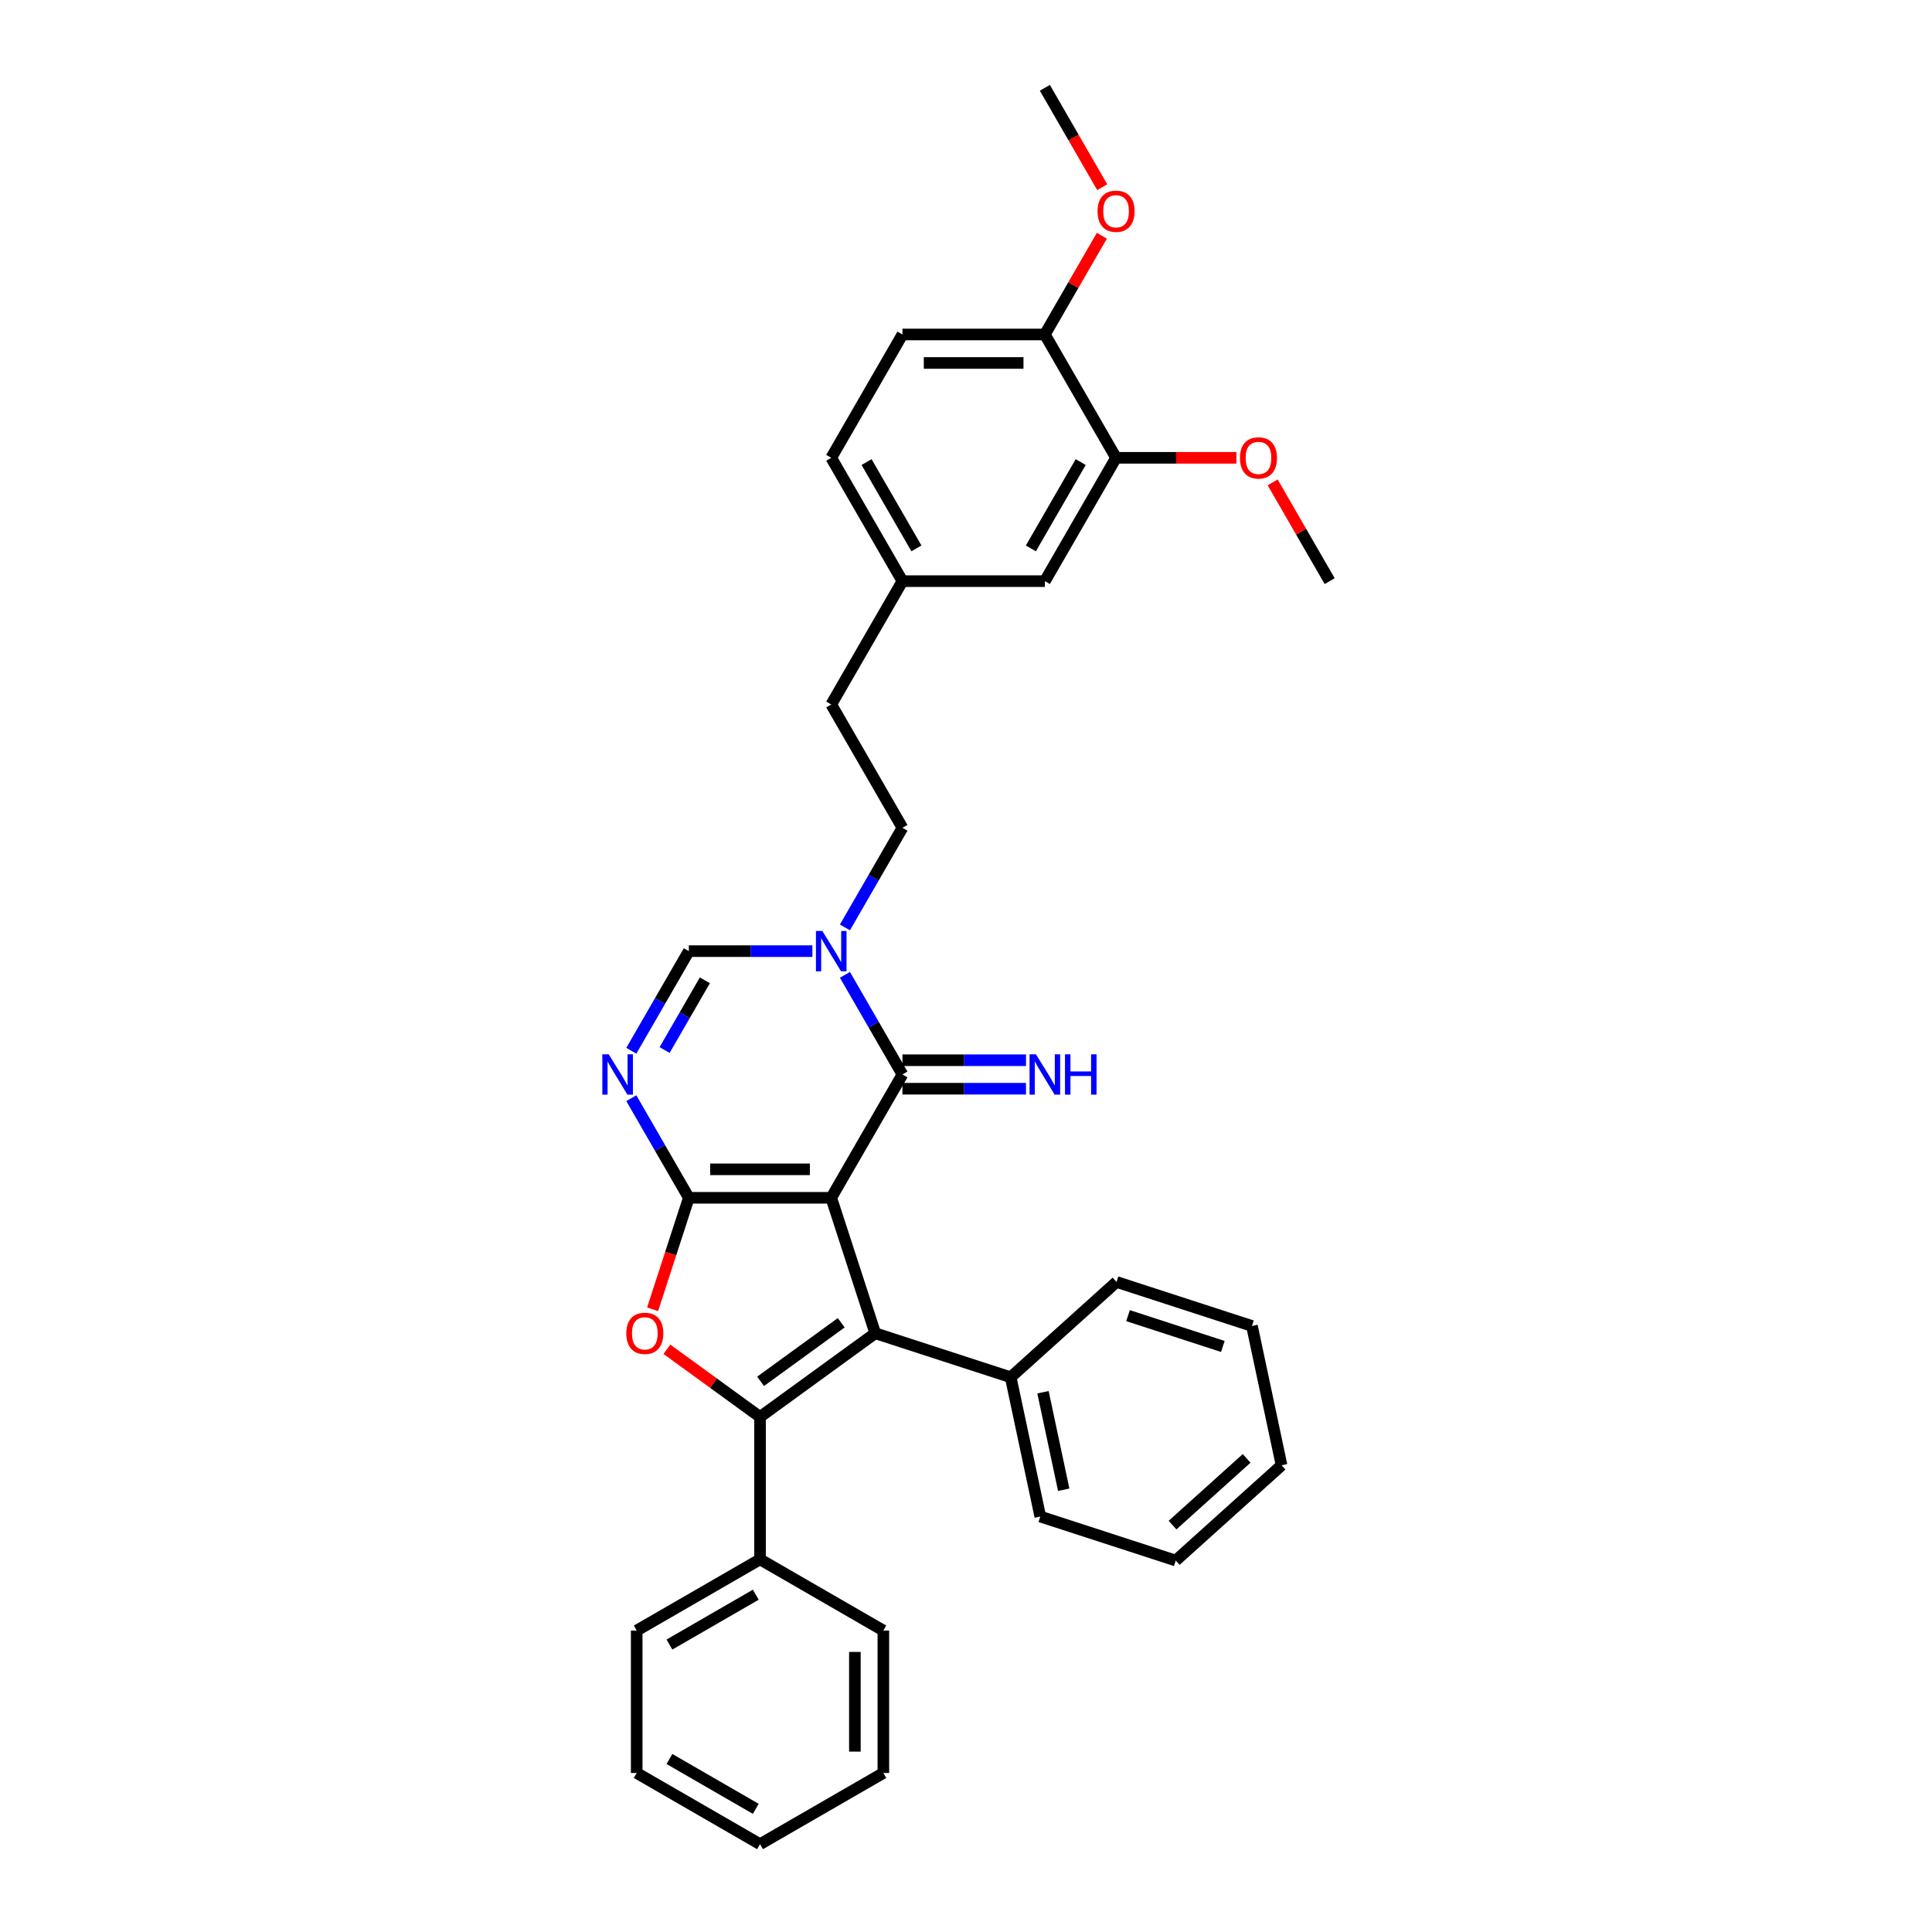 <?xml version='1.0' encoding='iso-8859-1'?>
<svg version='1.1' baseProfile='full'
              xmlns='http://www.w3.org/2000/svg'
                      xmlns:rdkit='http://www.rdkit.org/xml'
                      xmlns:xlink='http://www.w3.org/1999/xlink'
                  xml:space='preserve'
width='1000px' height='1000px' viewBox='0 0 1000 1000'>
<!-- END OF HEADER -->
<rect style='opacity:1.0;fill:#FFFFFF;stroke:none' width='1000' height='1000' x='0' y='0'> </rect>
<path class='bond-0' d='M 430.247,619.98 L 356.535,619.98' style='fill:none;fill-rule:evenodd;stroke:#000000;stroke-width:6px;stroke-linecap:butt;stroke-linejoin:miter;stroke-opacity:1' />
<path class='bond-0' d='M 419.19,605.238 L 367.592,605.238' style='fill:none;fill-rule:evenodd;stroke:#000000;stroke-width:6px;stroke-linecap:butt;stroke-linejoin:miter;stroke-opacity:1' />
<path class='bond-1' d='M 430.247,619.98 L 453.025,690.084' style='fill:none;fill-rule:evenodd;stroke:#000000;stroke-width:6px;stroke-linecap:butt;stroke-linejoin:miter;stroke-opacity:1' />
<path class='bond-3' d='M 430.247,619.98 L 467.102,556.144' style='fill:none;fill-rule:evenodd;stroke:#000000;stroke-width:6px;stroke-linecap:butt;stroke-linejoin:miter;stroke-opacity:1' />
<path class='bond-4' d='M 356.535,619.98 L 347.16,648.833' style='fill:none;fill-rule:evenodd;stroke:#000000;stroke-width:6px;stroke-linecap:butt;stroke-linejoin:miter;stroke-opacity:1' />
<path class='bond-4' d='M 347.16,648.833 L 337.785,677.686' style='fill:none;fill-rule:evenodd;stroke:#FF0000;stroke-width:6px;stroke-linecap:butt;stroke-linejoin:miter;stroke-opacity:1' />
<path class='bond-5' d='M 356.535,619.98 L 341.652,594.202' style='fill:none;fill-rule:evenodd;stroke:#000000;stroke-width:6px;stroke-linecap:butt;stroke-linejoin:miter;stroke-opacity:1' />
<path class='bond-5' d='M 341.652,594.202 L 326.769,568.424' style='fill:none;fill-rule:evenodd;stroke:#0000FF;stroke-width:6px;stroke-linecap:butt;stroke-linejoin:miter;stroke-opacity:1' />
<path class='bond-2' d='M 453.025,690.084 L 393.391,733.411' style='fill:none;fill-rule:evenodd;stroke:#000000;stroke-width:6px;stroke-linecap:butt;stroke-linejoin:miter;stroke-opacity:1' />
<path class='bond-2' d='M 435.414,684.656 L 393.671,714.985' style='fill:none;fill-rule:evenodd;stroke:#000000;stroke-width:6px;stroke-linecap:butt;stroke-linejoin:miter;stroke-opacity:1' />
<path class='bond-9' d='M 453.025,690.084 L 523.129,712.862' style='fill:none;fill-rule:evenodd;stroke:#000000;stroke-width:6px;stroke-linecap:butt;stroke-linejoin:miter;stroke-opacity:1' />
<path class='bond-11' d='M 393.391,733.411 L 393.391,807.122' style='fill:none;fill-rule:evenodd;stroke:#000000;stroke-width:6px;stroke-linecap:butt;stroke-linejoin:miter;stroke-opacity:1' />
<path class='bond-33' d='M 393.391,733.411 L 369.287,715.898' style='fill:none;fill-rule:evenodd;stroke:#000000;stroke-width:6px;stroke-linecap:butt;stroke-linejoin:miter;stroke-opacity:1' />
<path class='bond-33' d='M 369.287,715.898 L 345.182,698.385' style='fill:none;fill-rule:evenodd;stroke:#FF0000;stroke-width:6px;stroke-linecap:butt;stroke-linejoin:miter;stroke-opacity:1' />
<path class='bond-6' d='M 467.102,556.144 L 452.22,530.366' style='fill:none;fill-rule:evenodd;stroke:#000000;stroke-width:6px;stroke-linecap:butt;stroke-linejoin:miter;stroke-opacity:1' />
<path class='bond-6' d='M 452.22,530.366 L 437.337,504.588' style='fill:none;fill-rule:evenodd;stroke:#0000FF;stroke-width:6px;stroke-linecap:butt;stroke-linejoin:miter;stroke-opacity:1' />
<path class='bond-8' d='M 467.102,563.515 L 499.079,563.515' style='fill:none;fill-rule:evenodd;stroke:#000000;stroke-width:6px;stroke-linecap:butt;stroke-linejoin:miter;stroke-opacity:1' />
<path class='bond-8' d='M 499.079,563.515 L 531.055,563.515' style='fill:none;fill-rule:evenodd;stroke:#0000FF;stroke-width:6px;stroke-linecap:butt;stroke-linejoin:miter;stroke-opacity:1' />
<path class='bond-8' d='M 467.102,548.773 L 499.079,548.773' style='fill:none;fill-rule:evenodd;stroke:#000000;stroke-width:6px;stroke-linecap:butt;stroke-linejoin:miter;stroke-opacity:1' />
<path class='bond-8' d='M 499.079,548.773 L 531.055,548.773' style='fill:none;fill-rule:evenodd;stroke:#0000FF;stroke-width:6px;stroke-linecap:butt;stroke-linejoin:miter;stroke-opacity:1' />
<path class='bond-34' d='M 326.769,543.863 L 341.652,518.086' style='fill:none;fill-rule:evenodd;stroke:#0000FF;stroke-width:6px;stroke-linecap:butt;stroke-linejoin:miter;stroke-opacity:1' />
<path class='bond-34' d='M 341.652,518.086 L 356.535,492.308' style='fill:none;fill-rule:evenodd;stroke:#000000;stroke-width:6px;stroke-linecap:butt;stroke-linejoin:miter;stroke-opacity:1' />
<path class='bond-34' d='M 344.001,543.501 L 354.419,525.457' style='fill:none;fill-rule:evenodd;stroke:#0000FF;stroke-width:6px;stroke-linecap:butt;stroke-linejoin:miter;stroke-opacity:1' />
<path class='bond-34' d='M 354.419,525.457 L 364.837,507.412' style='fill:none;fill-rule:evenodd;stroke:#000000;stroke-width:6px;stroke-linecap:butt;stroke-linejoin:miter;stroke-opacity:1' />
<path class='bond-7' d='M 420.487,492.308 L 388.511,492.308' style='fill:none;fill-rule:evenodd;stroke:#0000FF;stroke-width:6px;stroke-linecap:butt;stroke-linejoin:miter;stroke-opacity:1' />
<path class='bond-7' d='M 388.511,492.308 L 356.535,492.308' style='fill:none;fill-rule:evenodd;stroke:#000000;stroke-width:6px;stroke-linecap:butt;stroke-linejoin:miter;stroke-opacity:1' />
<path class='bond-12' d='M 437.337,480.027 L 452.22,454.249' style='fill:none;fill-rule:evenodd;stroke:#0000FF;stroke-width:6px;stroke-linecap:butt;stroke-linejoin:miter;stroke-opacity:1' />
<path class='bond-12' d='M 452.22,454.249 L 467.102,428.471' style='fill:none;fill-rule:evenodd;stroke:#000000;stroke-width:6px;stroke-linecap:butt;stroke-linejoin:miter;stroke-opacity:1' />
<path class='bond-21' d='M 523.129,712.862 L 538.454,784.963' style='fill:none;fill-rule:evenodd;stroke:#000000;stroke-width:6px;stroke-linecap:butt;stroke-linejoin:miter;stroke-opacity:1' />
<path class='bond-21' d='M 539.848,720.612 L 550.576,771.083' style='fill:none;fill-rule:evenodd;stroke:#000000;stroke-width:6px;stroke-linecap:butt;stroke-linejoin:miter;stroke-opacity:1' />
<path class='bond-22' d='M 523.129,712.862 L 577.907,663.539' style='fill:none;fill-rule:evenodd;stroke:#000000;stroke-width:6px;stroke-linecap:butt;stroke-linejoin:miter;stroke-opacity:1' />
<path class='bond-10' d='M 577.67,236.963 L 540.814,300.799' style='fill:none;fill-rule:evenodd;stroke:#000000;stroke-width:6px;stroke-linecap:butt;stroke-linejoin:miter;stroke-opacity:1' />
<path class='bond-10' d='M 559.374,239.167 L 533.575,283.853' style='fill:none;fill-rule:evenodd;stroke:#000000;stroke-width:6px;stroke-linecap:butt;stroke-linejoin:miter;stroke-opacity:1' />
<path class='bond-19' d='M 577.67,236.963 L 608.813,236.963' style='fill:none;fill-rule:evenodd;stroke:#000000;stroke-width:6px;stroke-linecap:butt;stroke-linejoin:miter;stroke-opacity:1' />
<path class='bond-19' d='M 608.813,236.963 L 639.956,236.963' style='fill:none;fill-rule:evenodd;stroke:#FF0000;stroke-width:6px;stroke-linecap:butt;stroke-linejoin:miter;stroke-opacity:1' />
<path class='bond-37' d='M 577.67,236.963 L 540.814,173.127' style='fill:none;fill-rule:evenodd;stroke:#000000;stroke-width:6px;stroke-linecap:butt;stroke-linejoin:miter;stroke-opacity:1' />
<path class='bond-23' d='M 393.391,807.122 L 329.555,843.978' style='fill:none;fill-rule:evenodd;stroke:#000000;stroke-width:6px;stroke-linecap:butt;stroke-linejoin:miter;stroke-opacity:1' />
<path class='bond-23' d='M 391.187,825.418 L 346.501,851.217' style='fill:none;fill-rule:evenodd;stroke:#000000;stroke-width:6px;stroke-linecap:butt;stroke-linejoin:miter;stroke-opacity:1' />
<path class='bond-24' d='M 393.391,807.122 L 457.227,843.978' style='fill:none;fill-rule:evenodd;stroke:#000000;stroke-width:6px;stroke-linecap:butt;stroke-linejoin:miter;stroke-opacity:1' />
<path class='bond-17' d='M 467.102,428.471 L 430.247,364.635' style='fill:none;fill-rule:evenodd;stroke:#000000;stroke-width:6px;stroke-linecap:butt;stroke-linejoin:miter;stroke-opacity:1' />
<path class='bond-13' d='M 540.814,173.127 L 467.102,173.127' style='fill:none;fill-rule:evenodd;stroke:#000000;stroke-width:6px;stroke-linecap:butt;stroke-linejoin:miter;stroke-opacity:1' />
<path class='bond-13' d='M 529.757,187.869 L 478.159,187.869' style='fill:none;fill-rule:evenodd;stroke:#000000;stroke-width:6px;stroke-linecap:butt;stroke-linejoin:miter;stroke-opacity:1' />
<path class='bond-20' d='M 540.814,173.127 L 555.569,147.57' style='fill:none;fill-rule:evenodd;stroke:#000000;stroke-width:6px;stroke-linecap:butt;stroke-linejoin:miter;stroke-opacity:1' />
<path class='bond-20' d='M 555.569,147.57 L 570.325,122.013' style='fill:none;fill-rule:evenodd;stroke:#FF0000;stroke-width:6px;stroke-linecap:butt;stroke-linejoin:miter;stroke-opacity:1' />
<path class='bond-14' d='M 540.814,300.799 L 467.102,300.799' style='fill:none;fill-rule:evenodd;stroke:#000000;stroke-width:6px;stroke-linecap:butt;stroke-linejoin:miter;stroke-opacity:1' />
<path class='bond-15' d='M 467.102,173.127 L 430.247,236.963' style='fill:none;fill-rule:evenodd;stroke:#000000;stroke-width:6px;stroke-linecap:butt;stroke-linejoin:miter;stroke-opacity:1' />
<path class='bond-16' d='M 467.102,300.799 L 430.247,364.635' style='fill:none;fill-rule:evenodd;stroke:#000000;stroke-width:6px;stroke-linecap:butt;stroke-linejoin:miter;stroke-opacity:1' />
<path class='bond-18' d='M 467.102,300.799 L 430.247,236.963' style='fill:none;fill-rule:evenodd;stroke:#000000;stroke-width:6px;stroke-linecap:butt;stroke-linejoin:miter;stroke-opacity:1' />
<path class='bond-18' d='M 474.341,283.853 L 448.542,239.167' style='fill:none;fill-rule:evenodd;stroke:#000000;stroke-width:6px;stroke-linecap:butt;stroke-linejoin:miter;stroke-opacity:1' />
<path class='bond-25' d='M 658.727,249.686 L 673.482,275.242' style='fill:none;fill-rule:evenodd;stroke:#FF0000;stroke-width:6px;stroke-linecap:butt;stroke-linejoin:miter;stroke-opacity:1' />
<path class='bond-25' d='M 673.482,275.242 L 688.237,300.799' style='fill:none;fill-rule:evenodd;stroke:#000000;stroke-width:6px;stroke-linecap:butt;stroke-linejoin:miter;stroke-opacity:1' />
<path class='bond-26' d='M 570.512,96.892 L 555.663,71.174' style='fill:none;fill-rule:evenodd;stroke:#FF0000;stroke-width:6px;stroke-linecap:butt;stroke-linejoin:miter;stroke-opacity:1' />
<path class='bond-26' d='M 555.663,71.174 L 540.814,45.455' style='fill:none;fill-rule:evenodd;stroke:#000000;stroke-width:6px;stroke-linecap:butt;stroke-linejoin:miter;stroke-opacity:1' />
<path class='bond-30' d='M 538.454,784.963 L 608.558,807.741' style='fill:none;fill-rule:evenodd;stroke:#000000;stroke-width:6px;stroke-linecap:butt;stroke-linejoin:miter;stroke-opacity:1' />
<path class='bond-27' d='M 577.907,663.539 L 648.011,686.317' style='fill:none;fill-rule:evenodd;stroke:#000000;stroke-width:6px;stroke-linecap:butt;stroke-linejoin:miter;stroke-opacity:1' />
<path class='bond-27' d='M 583.867,680.977 L 632.94,696.922' style='fill:none;fill-rule:evenodd;stroke:#000000;stroke-width:6px;stroke-linecap:butt;stroke-linejoin:miter;stroke-opacity:1' />
<path class='bond-28' d='M 329.555,843.978 L 329.555,917.69' style='fill:none;fill-rule:evenodd;stroke:#000000;stroke-width:6px;stroke-linecap:butt;stroke-linejoin:miter;stroke-opacity:1' />
<path class='bond-29' d='M 457.227,843.978 L 457.227,917.69' style='fill:none;fill-rule:evenodd;stroke:#000000;stroke-width:6px;stroke-linecap:butt;stroke-linejoin:miter;stroke-opacity:1' />
<path class='bond-29' d='M 442.485,855.035 L 442.485,906.633' style='fill:none;fill-rule:evenodd;stroke:#000000;stroke-width:6px;stroke-linecap:butt;stroke-linejoin:miter;stroke-opacity:1' />
<path class='bond-31' d='M 648.011,686.317 L 663.337,758.418' style='fill:none;fill-rule:evenodd;stroke:#000000;stroke-width:6px;stroke-linecap:butt;stroke-linejoin:miter;stroke-opacity:1' />
<path class='bond-36' d='M 329.555,917.69 L 393.391,954.545' style='fill:none;fill-rule:evenodd;stroke:#000000;stroke-width:6px;stroke-linecap:butt;stroke-linejoin:miter;stroke-opacity:1' />
<path class='bond-36' d='M 346.501,910.451 L 391.187,936.25' style='fill:none;fill-rule:evenodd;stroke:#000000;stroke-width:6px;stroke-linecap:butt;stroke-linejoin:miter;stroke-opacity:1' />
<path class='bond-32' d='M 457.227,917.69 L 393.391,954.545' style='fill:none;fill-rule:evenodd;stroke:#000000;stroke-width:6px;stroke-linecap:butt;stroke-linejoin:miter;stroke-opacity:1' />
<path class='bond-35' d='M 608.558,807.741 L 663.337,758.418' style='fill:none;fill-rule:evenodd;stroke:#000000;stroke-width:6px;stroke-linecap:butt;stroke-linejoin:miter;stroke-opacity:1' />
<path class='bond-35' d='M 606.91,789.387 L 645.255,754.861' style='fill:none;fill-rule:evenodd;stroke:#000000;stroke-width:6px;stroke-linecap:butt;stroke-linejoin:miter;stroke-opacity:1' />
<path  class='atom-5' d='M 324.174 690.143
Q 324.174 685.13, 326.651 682.329
Q 329.128 679.528, 333.757 679.528
Q 338.386 679.528, 340.863 682.329
Q 343.339 685.13, 343.339 690.143
Q 343.339 695.214, 340.833 698.104
Q 338.327 700.964, 333.757 700.964
Q 329.157 700.964, 326.651 698.104
Q 324.174 695.244, 324.174 690.143
M 333.757 698.605
Q 336.941 698.605, 338.651 696.482
Q 340.391 694.33, 340.391 690.143
Q 340.391 686.045, 338.651 683.981
Q 336.941 681.887, 333.757 681.887
Q 330.573 681.887, 328.833 683.951
Q 327.123 686.015, 327.123 690.143
Q 327.123 694.359, 328.833 696.482
Q 330.573 698.605, 333.757 698.605
' fill='#FF0000'/>
<path  class='atom-6' d='M 315.065 545.706
L 321.905 556.763
Q 322.583 557.854, 323.674 559.829
Q 324.765 561.805, 324.824 561.923
L 324.824 545.706
L 327.596 545.706
L 327.596 566.581
L 324.736 566.581
L 317.394 554.493
Q 316.539 553.077, 315.625 551.456
Q 314.741 549.834, 314.475 549.333
L 314.475 566.581
L 311.763 566.581
L 311.763 545.706
L 315.065 545.706
' fill='#0000FF'/>
<path  class='atom-7' d='M 425.632 481.87
L 432.473 492.927
Q 433.151 494.018, 434.242 495.993
Q 435.333 497.969, 435.392 498.087
L 435.392 481.87
L 438.163 481.87
L 438.163 502.745
L 435.303 502.745
L 427.962 490.657
Q 427.107 489.241, 426.193 487.62
Q 425.308 485.998, 425.043 485.497
L 425.043 502.745
L 422.33 502.745
L 422.33 481.87
L 425.632 481.87
' fill='#0000FF'/>
<path  class='atom-9' d='M 536.2 545.706
L 543.04 556.763
Q 543.718 557.854, 544.809 559.829
Q 545.9 561.805, 545.959 561.923
L 545.959 545.706
L 548.731 545.706
L 548.731 566.581
L 545.871 566.581
L 538.529 554.493
Q 537.674 553.077, 536.76 551.456
Q 535.875 549.834, 535.61 549.333
L 535.61 566.581
L 532.898 566.581
L 532.898 545.706
L 536.2 545.706
' fill='#0000FF'/>
<path  class='atom-9' d='M 551.237 545.706
L 554.067 545.706
L 554.067 554.581
L 564.741 554.581
L 564.741 545.706
L 567.571 545.706
L 567.571 566.581
L 564.741 566.581
L 564.741 556.94
L 554.067 556.94
L 554.067 566.581
L 551.237 566.581
L 551.237 545.706
' fill='#0000FF'/>
<path  class='atom-20' d='M 641.799 237.022
Q 641.799 232.01, 644.276 229.209
Q 646.753 226.408, 651.382 226.408
Q 656.011 226.408, 658.487 229.209
Q 660.964 232.01, 660.964 237.022
Q 660.964 242.093, 658.458 244.983
Q 655.952 247.843, 651.382 247.843
Q 646.782 247.843, 644.276 244.983
Q 641.799 242.123, 641.799 237.022
M 651.382 245.484
Q 654.566 245.484, 656.276 243.361
Q 658.016 241.209, 658.016 237.022
Q 658.016 232.924, 656.276 230.86
Q 654.566 228.766, 651.382 228.766
Q 648.197 228.766, 646.458 230.83
Q 644.748 232.894, 644.748 237.022
Q 644.748 241.238, 646.458 243.361
Q 648.197 245.484, 651.382 245.484
' fill='#FF0000'/>
<path  class='atom-21' d='M 568.087 109.35
Q 568.087 104.337, 570.564 101.536
Q 573.041 98.735, 577.67 98.735
Q 582.299 98.735, 584.776 101.536
Q 587.252 104.337, 587.252 109.35
Q 587.252 114.421, 584.746 117.311
Q 582.24 120.171, 577.67 120.171
Q 573.07 120.171, 570.564 117.311
Q 568.087 114.451, 568.087 109.35
M 577.67 117.812
Q 580.854 117.812, 582.564 115.689
Q 584.304 113.536, 584.304 109.35
Q 584.304 105.251, 582.564 103.187
Q 580.854 101.094, 577.67 101.094
Q 574.486 101.094, 572.746 103.158
Q 571.036 105.222, 571.036 109.35
Q 571.036 113.566, 572.746 115.689
Q 574.486 117.812, 577.67 117.812
' fill='#FF0000'/>
</svg>
